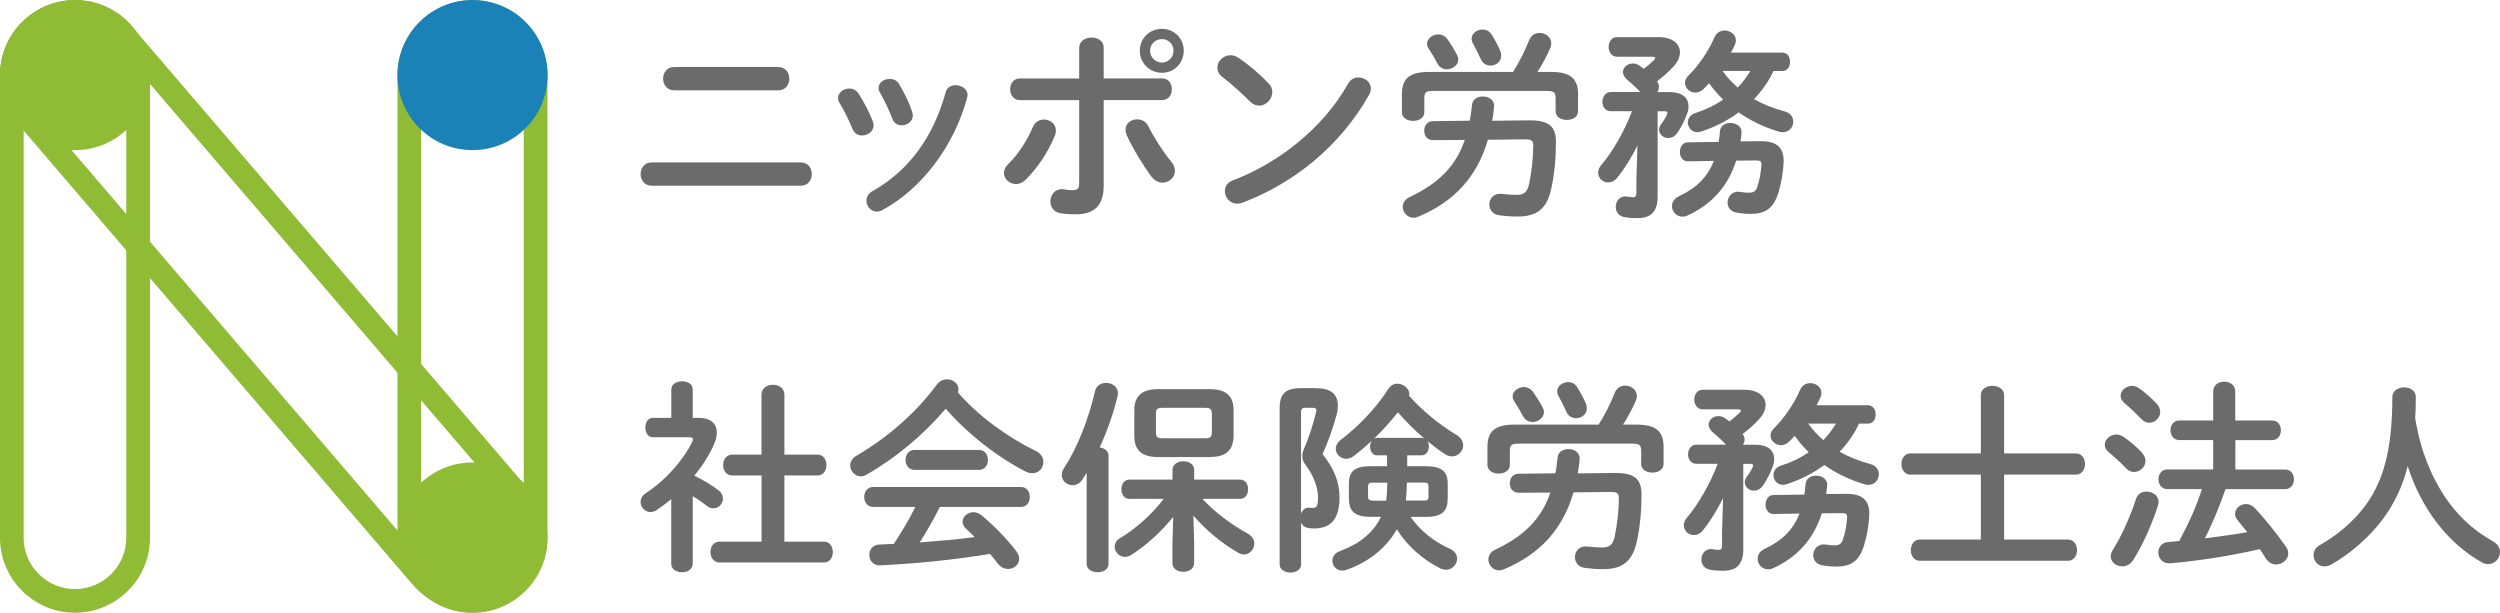 <?xml version="1.0" encoding="UTF-8"?><svg id="_レイヤー_2" xmlns="http://www.w3.org/2000/svg" viewBox="0 0 408.02 100"><defs><style>.cls-1{fill:#8fbb35;}.cls-2{fill:#1b82b7;}.cls-3{fill:#6b6b6b;}</style></defs><g id="_書き出し用"><path class="cls-3" d="M130.69,26.51c1.2,0,1.8.93,1.8,1.9s-.6,1.9-1.8,1.9h-24.34c-1.2,0-1.8-.97-1.8-1.9s.6-1.9,1.8-1.9h24.34ZM127.02,10.94c1.2,0,1.8.93,1.8,1.9s-.6,1.9-1.8,1.9h-17c-1.2,0-1.8-.97-1.8-1.9s.6-1.9,1.8-1.9h17Z"/><path class="cls-3" d="M142.48,19.88c.06.2.1.4.1.6,0,.97-.97,1.63-1.9,1.63-.63,0-1.23-.3-1.53-1.03-.6-1.47-1.37-3.03-2.14-4.3-.17-.27-.23-.53-.23-.8,0-.87.9-1.53,1.83-1.53.57,0,1.17.27,1.54.87.87,1.37,1.77,3.03,2.33,4.57ZM155.98,13.91c.93,0,1.93.6,1.93,1.6,0,.13-.03.27-.07.43-2.1,7.87-7.4,14.87-13.8,18.33-.33.17-.63.27-.93.27-.96,0-1.7-.87-1.7-1.77,0-.6.3-1.2,1.03-1.6,5.97-3.37,9.9-8.87,11.9-16.1.2-.83.9-1.17,1.64-1.17ZM148.88,18.28c.07.2.1.4.1.57,0,.97-.93,1.6-1.83,1.6-.63,0-1.27-.33-1.53-1.1-.57-1.5-1.27-2.97-2-4.23-.17-.27-.23-.53-.23-.77,0-.87.87-1.47,1.8-1.47.6,0,1.2.23,1.57.87.83,1.4,1.63,3,2.13,4.53Z"/><path class="cls-3" d="M170.4,19.51c.97,0,1.93.7,1.93,1.8,0,.27-.03.53-.17.83-1.06,2.63-2.73,5.17-4.77,7.2-.5.5-1.06.7-1.56.7-1.07,0-1.97-.83-1.97-1.8,0-.5.2-1,.7-1.47,1.66-1.63,3.03-3.77,4.03-6.07.37-.83,1.06-1.2,1.8-1.2ZM180.13,30.31c0,3.37-1.67,4.67-4.57,4.67-.77,0-1.64-.03-2.57-.2-1.06-.2-1.56-1.03-1.56-1.9,0-1.1.8-2.2,2.23-1.97.63.1,1.04.13,1.43.13.73,0,1.04-.23,1.04-1.2v-13.5h-9.67c-1.07,0-1.6-.9-1.6-1.77s.53-1.77,1.6-1.77h9.67v-4.97c0-1.14,1.03-1.7,2.03-1.7s1.97.53,1.97,1.63v5.03h9.53c1.06,0,1.6.87,1.6,1.77s-.54,1.77-1.6,1.77h-9.53v13.97ZM191.13,26.35c.43.53.63,1.07.63,1.53,0,1.1-.97,1.93-2,1.93-.63,0-1.33-.3-1.87-1.03-1.3-1.73-3.06-4.63-4-6.73-.13-.3-.2-.6-.2-.87,0-1.07.93-1.7,1.9-1.7.73,0,1.43.33,1.83,1.13.83,1.7,2.43,4.2,3.7,5.73ZM193.2,8.28c0,2.03-1.57,3.6-3.57,3.6s-3.6-1.57-3.6-3.6,1.57-3.57,3.6-3.57,3.57,1.57,3.57,3.57ZM191.53,8.28c0-1.07-.83-1.9-1.9-1.9s-1.93.83-1.93,1.9.87,1.93,1.93,1.93,1.9-.87,1.9-1.93Z"/><path class="cls-3" d="M207.05,13.61c.43.43.6.93.6,1.43,0,1.13-1,2.2-2.14,2.2-.5,0-1.03-.2-1.5-.67-1.5-1.5-3.06-2.9-4.53-4.03-.57-.43-.8-.97-.8-1.5,0-1.03.96-2.03,2.13-2.03.43,0,.87.13,1.33.43,1.53,1.03,3.33,2.5,4.9,4.17ZM221.71,12.64c1.03,0,2.03.73,2.03,1.83,0,.33-.1.7-.33,1.07-4.73,8.37-12.33,14.4-20.6,17.53-.33.13-.63.17-.9.17-1.2,0-2-1.03-2-2.03,0-.73.37-1.43,1.3-1.77,7.57-2.87,14.8-8.63,18.8-15.77.4-.73,1.06-1.03,1.7-1.03Z"/><path class="cls-3" d="M246.94,11.74c1.04-1.63,1.87-3.3,2.67-5.27.33-.77,1-1.1,1.67-1.1.93,0,1.9.67,1.9,1.7,0,.2-.03.43-.13.7-.6,1.37-1.3,2.7-2.13,3.97h2.2c3.2,0,4.43,1.1,4.43,3.63v2.77c0,.97-.9,1.43-1.83,1.43s-1.83-.47-1.83-1.43v-2.07c0-1-.27-1.23-1.46-1.23h-18.5c-1.2,0-1.47.23-1.47,1.23v2.23c0,.97-.9,1.43-1.83,1.43s-1.83-.47-1.83-1.43v-2.93c0-2.53,1.23-3.63,4.43-3.63h13.73ZM239.87,19.71c.17-.8.27-1.67.37-2.6.1-.93.93-1.37,1.77-1.37.97,0,1.94.57,1.83,1.7-.06.77-.17,1.53-.3,2.27l5.93-.07c3.43-.03,4.47,1.03,4.47,3.57s-.23,5.2-.77,7.63c-.73,3.3-2.37,4.5-5.53,4.5-1.17,0-1.87-.07-2.9-.2-1.17-.13-1.67-.97-1.67-1.77,0-.93.7-1.87,2-1.73.87.1,1.64.16,2.4.16,1.17,0,1.77-.3,2.1-1.83.4-1.93.67-4.17.67-6.23,0-.77-.3-1-1.3-1l-6.1.07c-1.77,6.07-5.5,10.07-11.3,12.53-.3.13-.56.2-.83.2-1.03,0-1.77-.9-1.77-1.77,0-.6.33-1.23,1.1-1.6,4.67-2.2,7.53-4.97,9.03-9.33l-5.2.03c-.96,0-1.43-.77-1.43-1.53s.47-1.57,1.43-1.57l6-.07ZM237.8,8.94c.13.27.2.5.2.77,0,.93-.94,1.6-1.87,1.6-.6,0-1.23-.3-1.56-1-.3-.6-.87-1.57-1.4-2.37-.17-.27-.27-.53-.27-.8,0-.83.9-1.53,1.83-1.53.53,0,1.06.23,1.46.73.57.8,1.17,1.77,1.6,2.6ZM244.84,8.31c.13.27.17.53.17.8,0,.97-.87,1.6-1.77,1.6-.63,0-1.3-.37-1.6-1.13-.33-.73-.8-1.67-1.23-2.47-.17-.27-.23-.53-.23-.8,0-.87.87-1.5,1.8-1.5.53,0,1.1.23,1.47.83.5.8,1.06,1.83,1.4,2.67Z"/><path class="cls-3" d="M267.27,23.68c-.93,1.9-2.07,3.77-3.3,5.3-.46.57-1,.8-1.5.8-.9,0-1.64-.7-1.64-1.6,0-.4.13-.8.5-1.23,1.93-2.27,3.77-5.53,5.03-8.8h-3.47c-.9,0-1.37-.77-1.37-1.53s.47-1.6,1.37-1.6h4.83c-.73-.77-1.44-1.4-2.17-2.03-.47-.4-.67-.83-.67-1.23,0-.77.73-1.4,1.6-1.4.4,0,.8.13,1.17.4.2.17.43.3.63.47.67-.5,1.23-1,1.64-1.4.13-.13.23-.27.23-.37,0-.13-.17-.2-.5-.2h-5.74c-.9,0-1.37-.8-1.37-1.57,0-.83.46-1.63,1.37-1.63h6.77c2.3,0,3.5,1.1,3.5,2.47,0,.73-.33,1.53-1,2.27-.83.93-1.77,1.73-2.73,2.47.2.33.3.63.3.93s-.1.6-.27.83h2.03c2.07,0,3.07.97,3.07,2.33,0,.37-.07.77-.23,1.2-.37,1.03-.87,2.07-1.57,3.1-.43.63-1,.87-1.5.87-.8,0-1.5-.6-1.5-1.37,0-.27.1-.6.33-.9.47-.63.8-1.17.97-1.6.03-.1.07-.2.07-.27,0-.17-.17-.23-.54-.23h-1.07v13.97c0,2.53-1.23,3.47-3.27,3.47-.93,0-1.4-.03-2.17-.17-.96-.17-1.4-.93-1.4-1.67,0-.93.67-1.87,1.9-1.67.4.07.63.1.9.1.4,0,.57-.13.57-.67v-2.07l.17-5.77ZM280.5,23.14c.1-.53.17-1.1.2-1.67.06-.97.9-1.4,1.73-1.4.93,0,1.9.57,1.8,1.63-.04.47-.1.93-.17,1.37l3.23-.03c2.87-.03,3.97,1.2,3.8,3.7-.1,1.5-.33,3.03-.83,4.67-.8,2.63-2.17,3.5-4.57,3.5-.83,0-1.67-.1-2.37-.23-.93-.2-1.37-.9-1.37-1.63,0-.97.77-1.93,2.06-1.73.63.1,1,.13,1.47.13.73,0,1.07-.27,1.3-.9.4-1.1.63-2.47.7-3.63.03-.53-.13-.73-.83-.73l-3.3.03c-1.3,4.17-4,7.17-7.97,8.97-.27.13-.53.17-.8.17-.97,0-1.7-.83-1.7-1.7,0-.63.33-1.27,1.2-1.67,2.83-1.33,4.6-3.1,5.63-5.73l-4.24.07c-.87,0-1.3-.77-1.3-1.53s.43-1.57,1.3-1.57l5-.07ZM289.44,11.58c-.77,1.7-1.87,3.23-3.17,4.6,1.47.83,3.13,1.5,5,2,1,.27,1.4.97,1.4,1.67,0,.87-.63,1.73-1.7,1.73-.2,0-.43-.03-.67-.1-2.43-.73-4.63-1.8-6.53-3.13-1.87,1.37-3.97,2.43-6.17,3.13-.2.07-.4.1-.56.1-.97,0-1.57-.8-1.57-1.6,0-.63.37-1.27,1.23-1.53,1.67-.53,3.2-1.27,4.53-2.2-.83-.8-1.6-1.7-2.3-2.67-.3.37-.63.7-.96,1-.4.37-.87.53-1.27.53-.93,0-1.7-.73-1.7-1.57,0-.4.17-.8.57-1.2,1.7-1.7,3.27-4,4.24-6.23.33-.8,1-1.13,1.67-1.13.93,0,1.83.67,1.83,1.57,0,.23-.04.43-.13.67-.2.43-.4.9-.67,1.37h8.37c.87,0,1.27.73,1.27,1.5s-.4,1.5-1.27,1.5h-1.43ZM281.14,11.58c.7,1,1.53,1.87,2.47,2.7.8-.8,1.47-1.73,2.07-2.7h-4.53Z"/><path class="cls-3" d="M113.05,92c0,.93-.87,1.4-1.73,1.4s-1.77-.47-1.77-1.4v-10.53c-.77.63-1.54,1.2-2.3,1.73-.37.27-.77.37-1.1.37-.9,0-1.6-.8-1.6-1.63,0-.53.27-1.07.87-1.47,3.23-2.07,6.2-5.5,7.57-8.4.07-.17.1-.27.1-.37,0-.23-.2-.33-.6-.33h-5.93c-.83,0-1.23-.8-1.23-1.6s.4-1.57,1.23-1.57h3v-4.6c0-.93.87-1.37,1.77-1.37s1.73.43,1.73,1.37v4.6h.96c1.9,0,2.97.87,2.97,2.4,0,.53-.13,1.17-.44,1.87-.73,1.73-1.87,3.5-3.23,5.17,1.4.67,2.9,1.57,3.87,2.33.57.43.8.93.8,1.4,0,.87-.73,1.6-1.56,1.6-.37,0-.73-.13-1.1-.43-.67-.53-1.44-1.07-2.27-1.57v11.03ZM124.28,77.6h-4.8c-.96,0-1.46-.87-1.46-1.7s.5-1.7,1.46-1.7h4.8v-9.77c0-1.1.93-1.63,1.87-1.63s1.87.53,1.87,1.63v9.77h5.4c1,0,1.46.83,1.46,1.7s-.46,1.7-1.46,1.7h-5.4v10.8h6.43c1,0,1.47.83,1.47,1.7s-.47,1.7-1.47,1.7h-17.03c-.97,0-1.47-.87-1.47-1.7s.5-1.7,1.47-1.7h6.87v-10.8Z"/><path class="cls-3" d="M169.06,73.6c.87.43,1.23,1.13,1.23,1.8,0,.97-.7,1.83-1.8,1.83-.37,0-.73-.07-1.17-.3-4.6-2.37-9.43-6.13-12.97-10.23-3.53,4.17-8.17,8.07-12.93,10.77-.33.2-.63.27-.93.27-.97,0-1.73-.87-1.73-1.77,0-.57.3-1.17,1.03-1.6,5.1-2.97,9.74-7.03,13.13-11.63.44-.57,1.04-.83,1.64-.83.96,0,1.87.67,1.87,1.6,0,.17-.03.33-.1.53,3.27,3.8,8.07,7.3,12.73,9.57ZM153.4,82.73c-1,2-2.1,3.93-3.3,5.8,3-.23,6-.47,8.97-.87-.47-.5-.97-.97-1.4-1.37-.4-.37-.57-.77-.57-1.13,0-.83.8-1.57,1.77-1.57.43,0,.87.17,1.3.5,1.97,1.6,4.17,3.87,5.63,5.77.37.47.54.93.54,1.33,0,.97-.87,1.67-1.8,1.67-.6,0-1.23-.27-1.73-.93-.37-.5-.8-1.03-1.23-1.53-5.87.97-11.84,1.57-17.9,1.87-1.2.07-1.8-.83-1.8-1.7s.53-1.67,1.7-1.7c.77-.03,1.54-.07,2.3-.1,1.27-1.97,2.5-3.93,3.5-6.03h-6.87c-.97,0-1.47-.83-1.47-1.63s.5-1.63,1.47-1.63h24.1c1,0,1.46.8,1.46,1.63s-.46,1.63-1.46,1.63h-13.2ZM159.76,73.43c1,0,1.47.8,1.47,1.63s-.47,1.63-1.47,1.63h-10.5c-.97,0-1.47-.83-1.47-1.63s.5-1.63,1.47-1.63h10.5Z"/><path class="cls-3" d="M177.36,77.16c-.23.37-.46.73-.7,1.1-.43.67-1.03.93-1.6.93-.93,0-1.77-.7-1.77-1.67,0-.37.1-.73.37-1.13,2.17-3.27,4.03-8.07,5.07-12.6.2-.87,1-1.3,1.8-1.3.97,0,1.93.6,1.93,1.7,0,.13-.03.3-.07.47-.63,2.7-1.67,5.63-2.9,8.37.77.1,1.43.57,1.43,1.33v17.7c0,.9-.9,1.33-1.77,1.33s-1.8-.43-1.8-1.33v-14.9ZM194.89,88.76v3.13c0,.97-.87,1.43-1.77,1.43s-1.77-.47-1.77-1.43v-3.13l.13-4.4c-1.93,2.4-4.37,4.63-6.83,6.2-.37.23-.73.33-1.06.33-.93,0-1.67-.8-1.67-1.67,0-.5.27-1.03.9-1.4,2.5-1.5,5.16-3.83,7.1-6.4h-5.63c-.83,0-1.27-.8-1.27-1.57s.43-1.57,1.27-1.57h7.07v-1.6c0-.93.9-1.4,1.77-1.4s1.77.47,1.77,1.4v1.6h7.5c.87,0,1.3.77,1.3,1.57s-.43,1.57-1.3,1.57h-6.16c1.97,2.13,4.73,4.2,7.4,5.67.77.43,1.07,1.03,1.07,1.63,0,.9-.73,1.77-1.7,1.77-.3,0-.63-.1-.97-.3-2.77-1.6-5.3-3.77-7.27-6.03l.13,4.6ZM189.06,74.6c-2.73,0-3.93-1.13-3.93-3.43v-4.23c0-2.3,1.2-3.43,3.93-3.43h8.34c2.73,0,3.93,1.13,3.93,3.43v4.23c-.07,2.63-1.54,3.4-3.93,3.43h-8.34ZM196.73,71.53c.83,0,1.06-.23,1.06-1.13v-2.7c0-.9-.23-1.14-1.06-1.14h-7c-.83,0-1.07.23-1.07.9v3.17c0,.77.37.9,1.07.9h7Z"/><path class="cls-3" d="M214.88,63.36c2.33,0,3.47,1,3.47,2.83,0,.47-.06.97-.2,1.5-.6,2.17-1.43,4.53-2.3,6.43,1.87,2.3,2.77,4.57,2.77,7.03,0,3.77-1.57,5.1-4.17,5.1-.37,0-.63-.03-1-.1-.57-.1-.93-.43-1.1-.9v6.87c0,.87-.87,1.33-1.73,1.33s-1.77-.47-1.77-1.33v-25.54c0-2.27.96-3.23,3.4-3.23h2.64ZM213.01,66.56c-.5,0-.67.17-.67.77v16.5c.23-.6.7-1.03,1.37-.97.17.03.37.03.53.03.67,0,.87-.33.87-1.73,0-1.67-.77-3.6-1.97-5.2-.4-.5-.6-1-.6-1.53,0-.4.13-.87.37-1.4.67-1.5,1.4-3.73,1.87-5.7.03-.17.07-.3.07-.4,0-.27-.17-.37-.6-.37h-1.23ZM232.71,76.1c2.6,0,3.57.83,3.57,2.9v2.33c0,2.1-.9,3.03-3.57,3.03h-2.5c1.57,2.23,3.73,4,6.4,5.2.87.4,1.2,1,1.2,1.63,0,.93-.8,1.8-1.83,1.8-.27,0-.57-.07-.87-.2-2.83-1.4-5.5-3.73-7.13-6.4-1.77,3.1-4.7,5.4-8.27,6.63-.23.07-.43.1-.63.1-.96,0-1.63-.77-1.63-1.6,0-.63.37-1.27,1.3-1.6,3.14-1.17,5.43-3,6.63-5.57h-1.66c-2.67,0-3.57-.93-3.57-3.03v-2.33c0-2.07.9-2.9,3.57-2.9h2.66v-1.77h-1.6c-.77,0-1.17-.73-1.17-1.43,0-.33.1-.7.27-.97-.97.93-1.97,1.77-2.97,2.53-.4.3-.8.43-1.2.43-.93,0-1.7-.77-1.7-1.63,0-.53.27-1.07.9-1.53,2.77-2.1,5.7-5.13,7.7-8.27.37-.57.9-.83,1.43-.83.97,0,1.97.77,1.97,1.67,0,.1,0,.2-.04.3,2.2,2.47,4.97,4.74,7.8,6.43.73.47,1.03,1.07,1.03,1.67,0,.93-.8,1.8-1.83,1.8-.37,0-.73-.1-1.13-.37-.94-.6-1.9-1.33-2.87-2.13.17.23.23.57.23.9,0,.7-.4,1.43-1.23,1.43h-2.3v1.77h3.03ZM226.24,81.7c.1-.87.17-1.77.17-2.63v-.3h-2.4c-.53,0-.73.17-.73.57v1.8c0,.43.33.57.73.57h2.23ZM231.98,71.46c.17,0,.3.03.47.1-1.53-1.3-2.97-2.73-4.3-4.27-1.2,1.5-2.5,2.97-3.9,4.3.17-.1.33-.13.53-.13h7.2ZM232.41,81.7c.56,0,.73-.17.73-.57v-1.8c0-.4-.17-.57-.73-.57h-2.8v.1c0,.93-.07,1.93-.17,2.83h2.97Z"/><path class="cls-3" d="M260.91,69.3c1.03-1.63,1.87-3.3,2.67-5.27.33-.77,1-1.1,1.67-1.1.93,0,1.9.67,1.9,1.7,0,.2-.03.43-.13.7-.6,1.37-1.3,2.7-2.14,3.97h2.2c3.2,0,4.43,1.1,4.43,3.63v2.77c0,.97-.9,1.43-1.83,1.43s-1.83-.47-1.83-1.43v-2.07c0-1-.27-1.23-1.47-1.23h-18.5c-1.2,0-1.46.23-1.46,1.23v2.23c0,.97-.9,1.43-1.83,1.43s-1.83-.47-1.83-1.43v-2.93c0-2.53,1.23-3.63,4.43-3.63h13.73ZM253.84,77.26c.17-.8.27-1.67.37-2.6.1-.93.93-1.37,1.77-1.37.96,0,1.93.57,1.83,1.7-.07.77-.17,1.53-.3,2.27l5.93-.07c3.43-.03,4.47,1.03,4.47,3.57s-.23,5.2-.77,7.63c-.73,3.3-2.37,4.5-5.53,4.5-1.17,0-1.87-.07-2.9-.2-1.17-.13-1.67-.97-1.67-1.77,0-.93.7-1.87,2-1.73.87.1,1.63.16,2.4.16,1.17,0,1.77-.3,2.1-1.83.4-1.93.67-4.17.67-6.23,0-.77-.3-1-1.3-1l-6.1.07c-1.77,6.07-5.5,10.07-11.3,12.53-.3.13-.57.2-.83.2-1.03,0-1.77-.9-1.77-1.77,0-.6.33-1.23,1.1-1.6,4.67-2.2,7.53-4.97,9.03-9.33l-5.2.03c-.97,0-1.43-.77-1.43-1.53s.46-1.57,1.43-1.57l6-.07ZM251.78,66.5c.13.27.2.5.2.77,0,.93-.93,1.6-1.87,1.6-.6,0-1.23-.3-1.57-1-.3-.6-.87-1.57-1.4-2.37-.17-.27-.27-.53-.27-.8,0-.83.9-1.53,1.83-1.53.53,0,1.07.23,1.47.73.56.8,1.17,1.77,1.6,2.6ZM258.81,65.86c.13.27.17.53.17.8,0,.97-.87,1.6-1.77,1.6-.63,0-1.3-.37-1.6-1.13-.33-.73-.8-1.67-1.23-2.47-.17-.27-.23-.53-.23-.8,0-.87.87-1.5,1.8-1.5.53,0,1.1.23,1.46.83.5.8,1.07,1.83,1.4,2.67Z"/><path class="cls-3" d="M281.25,81.23c-.93,1.9-2.07,3.77-3.3,5.3-.46.57-1,.8-1.5.8-.9,0-1.64-.7-1.64-1.6,0-.4.13-.8.5-1.23,1.93-2.27,3.77-5.53,5.03-8.8h-3.47c-.9,0-1.37-.77-1.37-1.53s.47-1.6,1.37-1.6h4.83c-.73-.77-1.44-1.4-2.17-2.03-.47-.4-.67-.83-.67-1.23,0-.77.73-1.4,1.6-1.4.4,0,.8.13,1.17.4.2.17.43.3.63.47.67-.5,1.23-1,1.64-1.4.13-.13.23-.27.23-.37,0-.13-.17-.2-.5-.2h-5.74c-.9,0-1.37-.8-1.37-1.57,0-.83.46-1.63,1.37-1.63h6.77c2.3,0,3.5,1.1,3.5,2.47,0,.73-.33,1.53-1,2.27-.83.93-1.77,1.73-2.73,2.47.2.33.3.63.3.93s-.1.6-.27.83h2.03c2.07,0,3.07.97,3.07,2.33,0,.37-.07.77-.23,1.2-.37,1.03-.87,2.07-1.57,3.1-.43.63-1,.87-1.5.87-.8,0-1.5-.6-1.5-1.37,0-.27.1-.6.33-.9.47-.63.8-1.17.97-1.6.03-.1.07-.2.07-.27,0-.17-.17-.23-.54-.23h-1.07v13.97c0,2.53-1.23,3.47-3.27,3.47-.93,0-1.4-.03-2.17-.17-.96-.17-1.4-.93-1.4-1.67,0-.93.67-1.87,1.9-1.67.4.07.63.1.9.1.4,0,.57-.13.57-.67v-2.07l.17-5.77ZM294.48,80.7c.1-.53.17-1.1.2-1.67.06-.97.9-1.4,1.73-1.4.93,0,1.9.57,1.8,1.63-.04.47-.1.93-.17,1.37l3.23-.03c2.87-.03,3.97,1.2,3.8,3.7-.1,1.5-.33,3.03-.83,4.67-.8,2.63-2.17,3.5-4.57,3.5-.83,0-1.67-.1-2.37-.23-.93-.2-1.37-.9-1.37-1.63,0-.97.77-1.93,2.06-1.73.63.1,1,.13,1.47.13.73,0,1.07-.27,1.3-.9.4-1.1.63-2.47.7-3.63.03-.53-.13-.73-.83-.73l-3.3.03c-1.3,4.17-4,7.17-7.97,8.97-.27.13-.53.17-.8.17-.97,0-1.7-.83-1.7-1.7,0-.63.33-1.27,1.2-1.67,2.83-1.33,4.6-3.1,5.63-5.73l-4.24.07c-.87,0-1.3-.77-1.3-1.53s.43-1.57,1.3-1.57l5-.07ZM303.41,69.13c-.77,1.7-1.87,3.23-3.17,4.6,1.47.83,3.13,1.5,5,2,1,.27,1.4.97,1.4,1.67,0,.87-.63,1.73-1.7,1.73-.2,0-.43-.03-.67-.1-2.43-.73-4.63-1.8-6.53-3.13-1.87,1.37-3.97,2.43-6.17,3.13-.2.07-.4.1-.56.1-.97,0-1.57-.8-1.57-1.6,0-.63.37-1.27,1.23-1.53,1.67-.53,3.2-1.27,4.53-2.2-.83-.8-1.6-1.7-2.3-2.67-.3.37-.63.7-.96,1-.4.37-.87.53-1.27.53-.93,0-1.7-.73-1.7-1.57,0-.4.17-.8.57-1.2,1.7-1.7,3.27-4,4.24-6.23.33-.8,1-1.13,1.67-1.13.93,0,1.83.67,1.83,1.57,0,.23-.04.43-.13.67-.2.43-.4.9-.67,1.37h8.37c.87,0,1.27.73,1.27,1.5s-.4,1.5-1.27,1.5h-1.43ZM295.11,69.13c.7,1,1.53,1.87,2.47,2.7.8-.8,1.47-1.73,2.07-2.7h-4.53Z"/><path class="cls-3" d="M338.82,74c.97,0,1.47.87,1.47,1.73s-.5,1.73-1.47,1.73h-11.73v10.6h10.44c.96,0,1.46.87,1.46,1.73s-.5,1.73-1.46,1.73h-24.24c-.93,0-1.43-.87-1.43-1.73s.5-1.73,1.43-1.73h10v-10.6h-11.53c-.93,0-1.43-.87-1.43-1.73s.5-1.73,1.43-1.73h11.53v-9.53c0-1,.96-1.5,1.9-1.5s1.9.5,1.9,1.5v9.53h11.73Z"/><path class="cls-3" d="M349.6,73.9c.4.47.56.9.56,1.33,0,1-.9,1.8-1.87,1.8-.43,0-.9-.17-1.27-.57-.83-.9-2.07-2-2.8-2.6-.5-.4-.7-.83-.7-1.27,0-.9.87-1.67,1.87-1.67.37,0,.77.1,1.17.37,1,.67,2.23,1.7,3.04,2.6ZM350.33,80.23c.97,0,1.97.63,1.97,1.7,0,.17-.04.37-.1.57-.97,3.07-2.57,6.6-4.04,8.9-.46.73-1.13,1.03-1.8,1.03-.97,0-1.87-.67-1.87-1.63,0-.33.1-.7.37-1.1,1.4-2.2,2.83-5.43,3.77-8.3.27-.83.97-1.17,1.7-1.17ZM352,65.9c.4.43.57.9.57,1.33,0,.97-.87,1.77-1.8,1.77-.43,0-.9-.2-1.3-.63-.9-.9-1.9-1.9-2.7-2.53-.47-.4-.67-.83-.67-1.23,0-.87.87-1.63,1.87-1.63.37,0,.8.13,1.17.4.96.67,2.07,1.67,2.87,2.53ZM370.83,68.63c.97,0,1.43.8,1.43,1.6s-.46,1.6-1.43,1.6h-6v4.8h8.13c.96,0,1.43.8,1.43,1.6s-.47,1.6-1.43,1.6h-9.74c-.96,2.73-2.03,5.43-3.37,8.03,2.3-.3,4.64-.6,6.93-1-.53-.67-1.07-1.33-1.57-1.93-.3-.37-.43-.73-.43-1.07,0-.87.83-1.6,1.77-1.6.5,0,1,.2,1.47.67,1.53,1.63,3.56,4.13,5.07,6.3.27.37.37.73.37,1.1,0,1-.97,1.8-1.97,1.8-.6,0-1.23-.3-1.7-1-.27-.47-.6-.97-.97-1.5-5,1.13-10.03,1.9-14.53,2.3-1.33.13-2.04-.83-2.04-1.77,0-.8.54-1.63,1.6-1.7.6-.03,1.2-.1,1.83-.17.63-1.23,1.3-2.5,1.87-3.77.7-1.53,1.3-3.1,1.83-4.7h-5.67c-.93,0-1.43-.8-1.43-1.6s.5-1.6,1.43-1.6h7.5v-4.8h-5.54c-.93,0-1.43-.8-1.43-1.6s.5-1.6,1.43-1.6h5.54v-4.73c0-1.07.9-1.6,1.8-1.6s1.8.53,1.8,1.6v4.73h6Z"/><path class="cls-3" d="M395.65,74.2c1.1,3.17,2.67,6.2,4.8,8.8,1.13,1.37,2.43,2.63,3.87,3.7.8.6,1.67,1.13,2.57,1.67.8.43,1.13,1.1,1.13,1.73,0,1-.83,1.97-1.93,1.97-.3,0-.67-.07-1-.27-5.53-3.07-9.93-8.77-12.13-15.73-.8,3.23-2.17,6.1-4.07,8.67-2.13,2.87-5.33,5.67-8.37,7.37-.4.23-.8.33-1.16.33-1.07,0-1.77-.9-1.77-1.83,0-.63.3-1.23,1-1.63,2.67-1.5,5.47-3.77,7.43-6.43,2.87-3.9,4.43-8.93,4.43-17.73,0-1.07.97-1.6,1.93-1.6s1.9.53,1.9,1.6c0,1.23-.03,2.4-.1,3.5.37,2,.8,3.97,1.46,5.9Z"/><path class="cls-1" d="M12.24,100c-6.75,0-12.24-5.49-12.24-12.24V12.29C0,5.54,5.49.05,12.24.05s12.24,5.49,12.24,12.24v75.47c0,6.75-5.49,12.24-12.24,12.24ZM12.24,3.91C7.62,3.91,3.86,7.67,3.86,12.29v75.47c0,4.62,3.76,8.38,8.38,8.38s8.37-3.76,8.37-8.38V12.29c0-4.62-3.76-8.37-8.37-8.37Z"/><path class="cls-1" d="M77.11,100c-6.75,0-12.24-5.49-12.24-12.24V12.29C64.87,5.54,70.36.05,77.11.05s12.24,5.49,12.24,12.24v75.47c0,6.75-5.49,12.24-12.24,12.24ZM77.11,3.91c-4.62,0-8.38,3.76-8.38,8.37v75.47c0,4.62,3.76,8.38,8.38,8.38s8.37-3.76,8.37-8.38V12.29c0-4.62-3.76-8.37-8.37-8.37Z"/><path class="cls-1" d="M76.59,99.62c-3.58,0-6.97-1.56-9.3-4.27L2.95,20.25C-1.45,15.13-.85,7.38,4.28,2.99,6.76.86,9.92-.17,13.18.08c3.26.25,6.23,1.76,8.35,4.24l64.35,75.09c2.13,2.48,3.16,5.64,2.91,8.9s-1.76,6.23-4.24,8.35c-2.22,1.9-5.04,2.95-7.96,2.95ZM12.23,3.91c-1.99,0-3.9.7-5.44,2.02-3.51,3.01-3.92,8.3-.91,11.81l64.35,75.09c1.59,1.86,3.92,2.93,6.37,2.93,1.99,0,3.93-.72,5.44-2.02,1.7-1.46,2.73-3.49,2.9-5.72.17-2.23-.54-4.39-1.99-6.09L18.6,6.84c-1.46-1.7-3.49-2.73-5.72-2.9-.22-.02-.44-.02-.66-.02Z"/><circle class="cls-2" cx="77.12" cy="12.25" r="12.25"/><circle class="cls-1" cx="12.26" cy="12.25" r="12.25"/><circle class="cls-1" cx="77.1" cy="87.73" r="12.25"/></g></svg>